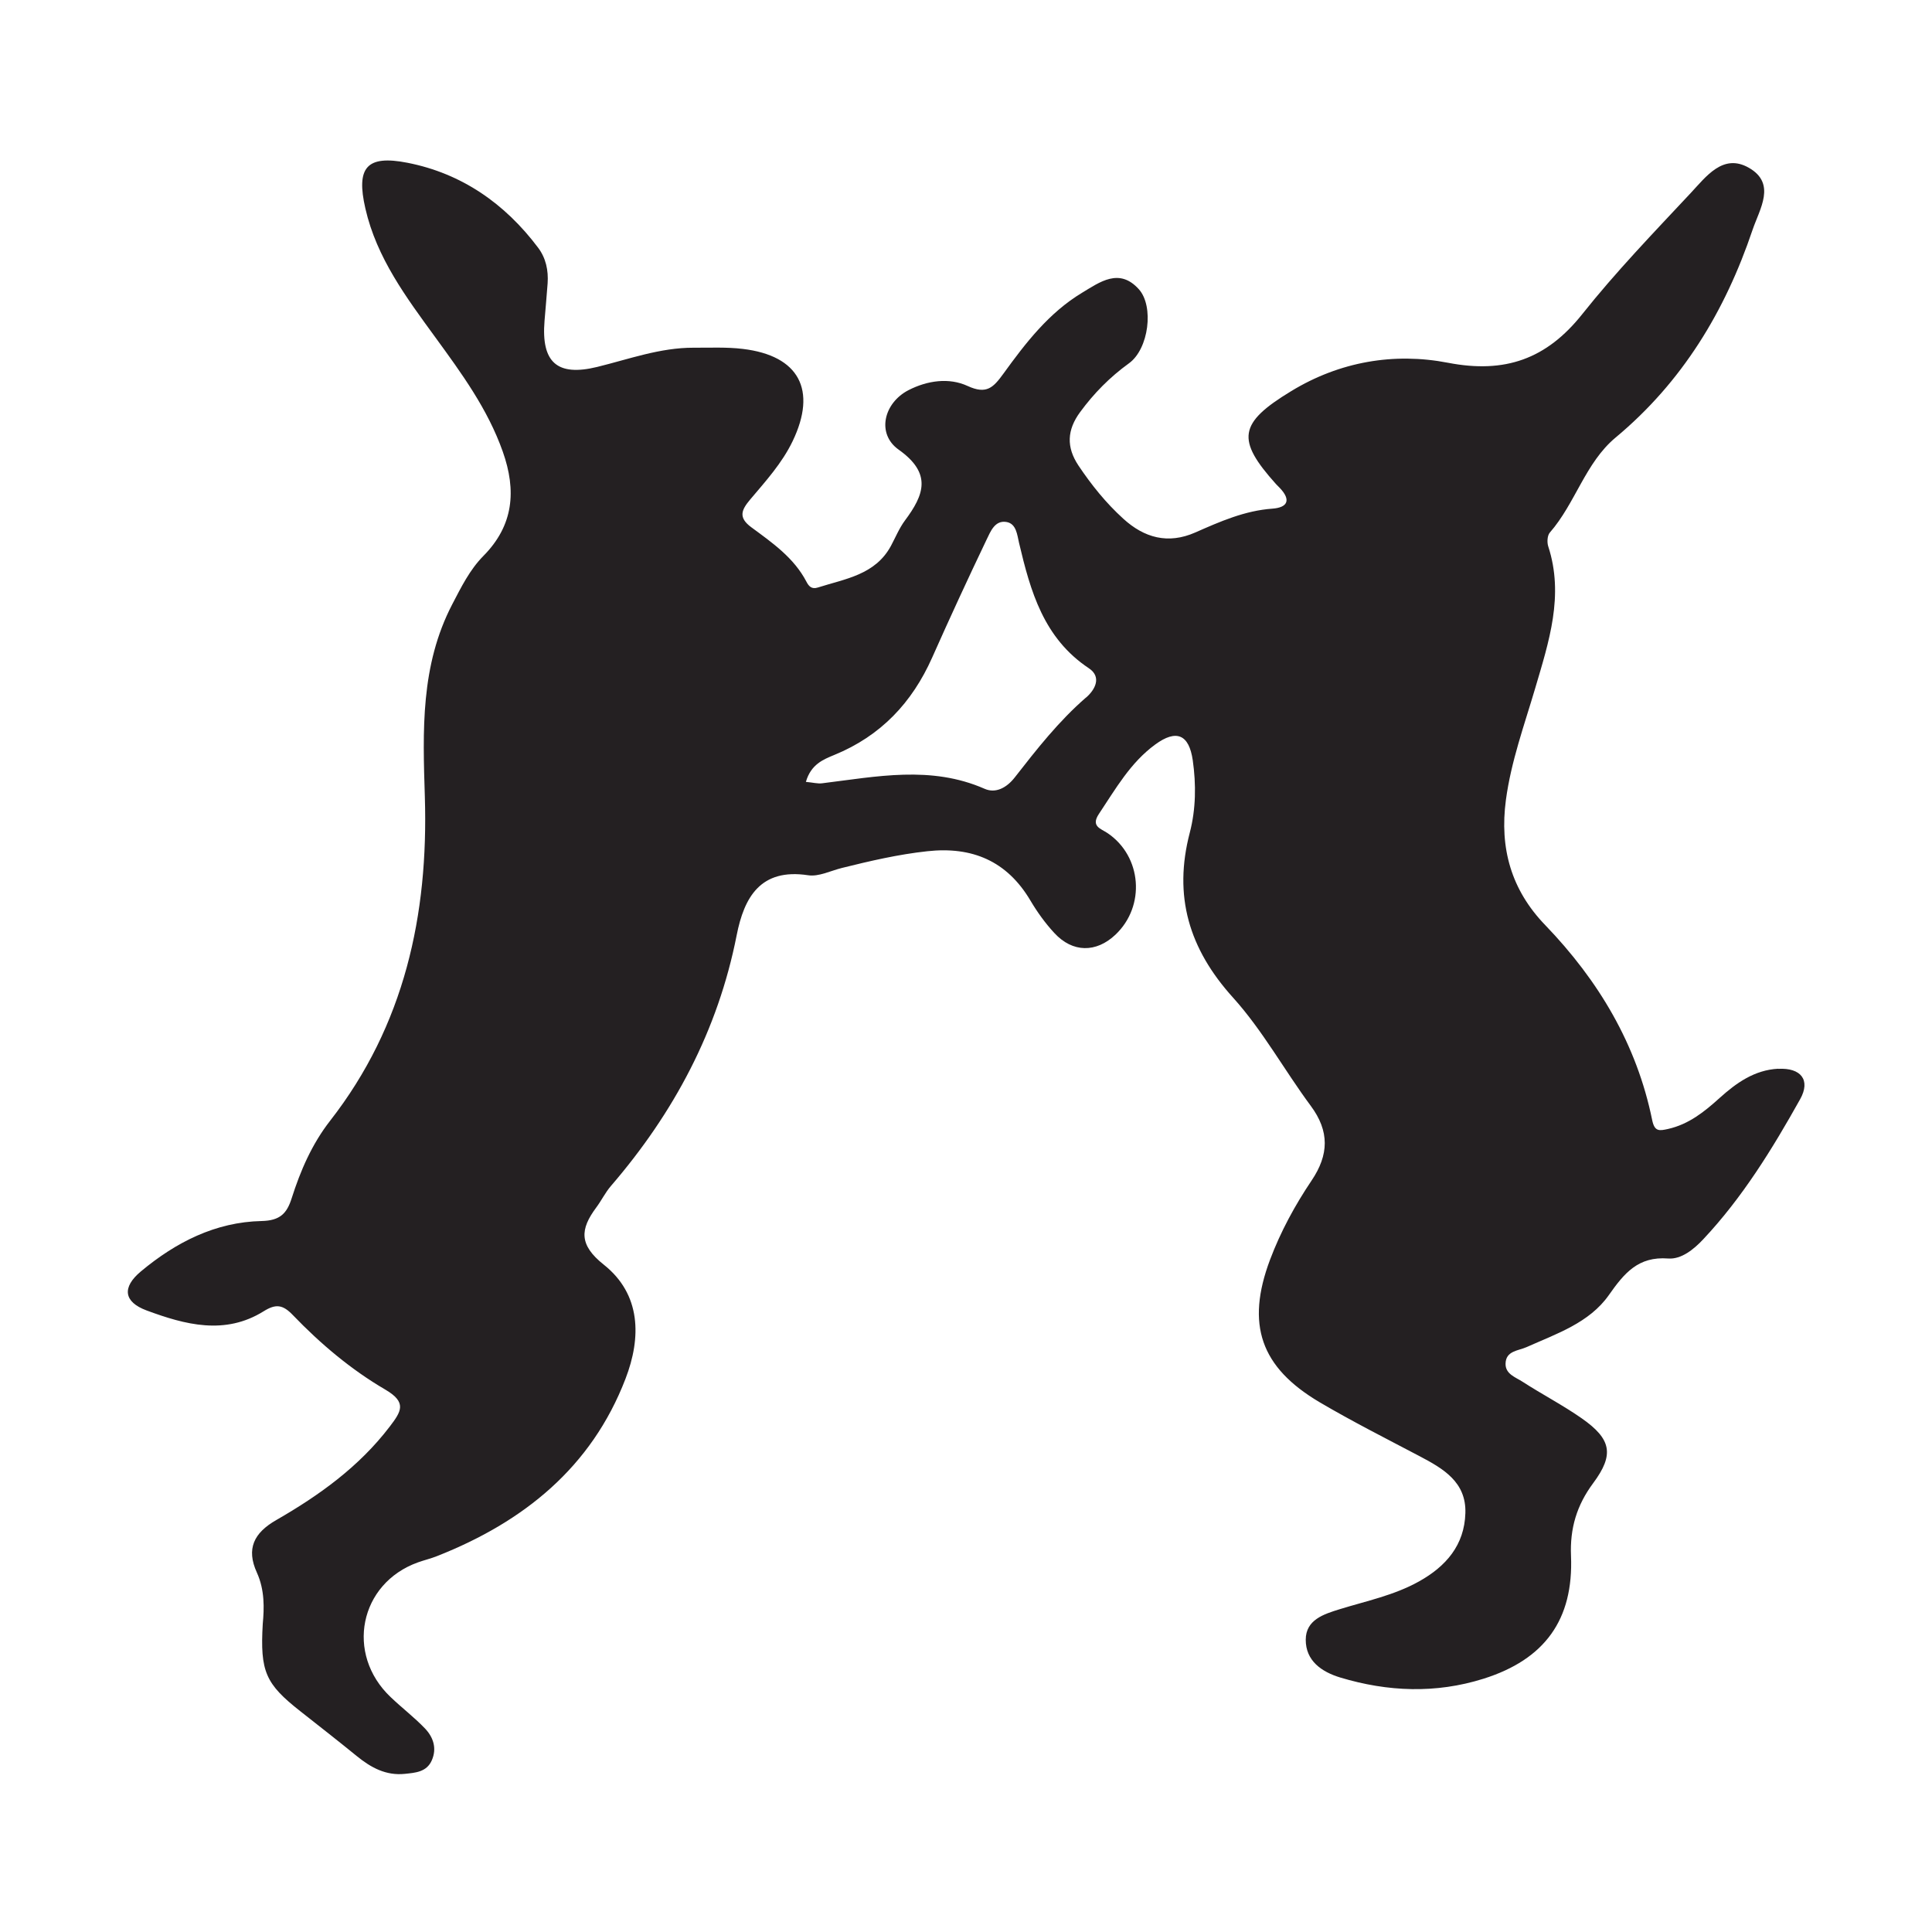 <?xml version="1.0" encoding="UTF-8"?>
<svg id="Layer_1" data-name="Layer 1" xmlns="http://www.w3.org/2000/svg" viewBox="0 0 400 400">
  <defs>
    <style>
      .cls-1 {
        fill: #242022;
        stroke-width: 0px;
      }
    </style>
  </defs>
  <path class="cls-1" d="m368.14,221.27c-4.89.26-8.65,2.93-12.12,6.06-3.14,2.84-6.37,5.44-10.67,6.41-1.81.4-2.78.58-3.28-1.82-3.2-15.72-11.12-28.93-22.15-40.39-7.06-7.31-9.47-15.95-8.14-25.9,1.07-7.99,3.81-15.49,6.07-23.15,2.82-9.59,6.02-19.18,2.69-29.38-.27-.84-.19-2.24.34-2.84,5.29-6.06,7.35-14.45,13.6-19.66,13.84-11.52,22.69-26.19,28.36-42.99,1.47-4.35,4.99-9.6-.77-12.88-5.35-3.05-8.87,1.87-12.05,5.26-7.66,8.19-15.48,16.3-22.44,25.06-7.41,9.31-16.02,12.33-27.77,10.06-11.24-2.18-22.47-.22-32.45,5.85-10.99,6.66-11.42,10.08-3.18,19.26.27.29.57.57.84.86,2.32,2.47,1.54,4-1.58,4.23-5.73.41-10.84,2.67-15.96,4.93-5.66,2.49-10.58,1.11-14.92-2.85-3.58-3.25-6.59-6.99-9.28-11.01-2.55-3.83-2.36-7.37.34-11.05,2.87-3.91,6.16-7.25,10.13-10.12,4.11-2.98,5.19-11.8,2.05-15.31-4.06-4.53-8.08-1.51-11.8.73-6.84,4.13-11.66,10.38-16.23,16.7-2.11,2.9-3.49,4.4-7.44,2.58-3.84-1.77-8.32-1.14-12.24.87-5.13,2.65-6.66,9.03-2.04,12.31,6.95,4.93,5.28,9.35,1.31,14.67-1.18,1.59-1.95,3.48-2.89,5.24-3.25,6.03-9.48,6.83-15.15,8.64-1.28.41-1.88-.28-2.35-1.19-2.6-4.99-7.09-8.09-11.44-11.3-2.73-2.02-2.01-3.59-.23-5.71,3.22-3.82,6.61-7.53,8.81-12.11,5.08-10.59,1.34-17.7-10.31-19.09-3.36-.41-6.81-.23-10.21-.25-6.91-.02-13.35,2.36-19.95,3.98-8.29,2.02-11.61-.94-10.9-9.55.2-2.59.46-5.18.64-7.77.18-2.67-.35-5.22-1.98-7.38-6.87-9.14-15.83-15.37-27.04-17.57-8.5-1.67-10.66,1-8.71,9.48,2.34,10.23,8.48,18.42,14.49,26.67,5.42,7.44,10.84,14.83,13.96,23.67,2.85,8.07,2.24,15.25-4.01,21.57-2.84,2.87-4.6,6.47-6.46,10.03-6.59,12.67-6.1,26.19-5.67,39.86.75,24.42-4.2,47.3-19.62,67.07-3.75,4.81-6.13,10.3-7.95,16.03-1,3.16-2.41,4.63-6.22,4.72-9.56.2-17.79,4.41-25.01,10.44-3.95,3.3-3.55,6.31,1.18,8.07,7.99,2.96,16.23,5.18,24.27.16,2.49-1.55,3.93-1.39,6.03.81,5.7,5.93,12.05,11.29,19.13,15.42,4.54,2.66,3.31,4.52.92,7.66-6.34,8.31-14.6,14.24-23.49,19.35-4.65,2.66-6.26,5.96-4.02,10.87,1.65,3.63,1.52,7.4,1.22,10.64-.57,9.88.58,12.41,7.76,18.06,3.94,3.1,7.88,6.18,11.76,9.34,2.89,2.35,6.01,4.04,9.88,3.64,2.17-.23,4.52-.36,5.59-2.78,1.12-2.53.3-4.84-1.42-6.64-2.22-2.31-4.78-4.26-7.09-6.47-9.44-8.95-6.47-23.56,5.66-27.9,1.31-.47,2.69-.79,3.98-1.31,17.88-7.06,31.92-18.33,38.98-36.69,3.3-8.56,3.24-17.49-4.49-23.63-5.19-4.12-4.9-7.35-1.57-11.83,1.07-1.43,1.87-3.1,3.04-4.46,13.03-15.13,22.15-32.17,26.04-51.92,1.54-7.83,4.91-13.92,14.79-12.42,2.2.34,4.66-.93,7-1.51,5.83-1.45,11.67-2.81,17.67-3.46,9.26-1.02,16.48,1.99,21.34,10.18,1.42,2.4,3.08,4.71,4.97,6.75,3.78,4.1,8.66,4.12,12.65.35,6.28-5.94,5.47-16.23-1.63-21.03-1.39-.94-3.52-1.39-1.79-3.98,3.45-5.17,6.52-10.62,11.66-14.37,4.36-3.19,6.99-2.12,7.77,3.28.71,4.99.65,10.09-.61,14.94-3.45,13.17-.18,24.09,8.96,34.2,6.12,6.78,10.61,15.02,16.09,22.41,3.89,5.25,3.75,10.11.17,15.43-3.46,5.14-6.43,10.61-8.62,16.43-5.01,13.36-1.99,22.25,10.31,29.51,6.71,3.95,13.68,7.47,20.59,11.11,4.93,2.59,9.76,5.36,9.55,11.84-.2,6.6-3.99,11.01-9.64,14.15-5.16,2.87-10.85,4.02-16.38,5.73-3.3,1.02-7.03,2.19-7.03,6.32-.01,4.35,3.26,6.65,7.17,7.83,9.84,2.96,19.77,3.34,29.61.25,12.72-4,18.68-12.25,18.14-25.43-.24-5.71,1.18-10.48,4.59-15.07,4.41-5.93,3.77-9.12-2.37-13.42-3.94-2.75-8.22-4.97-12.26-7.58-1.43-.93-3.57-1.58-3.51-3.75.06-2.66,2.61-2.64,4.34-3.41,6.22-2.78,12.99-5.02,17.04-10.77,3.17-4.51,6.06-8.06,12.3-7.58,2.71.2,5.28-1.89,7.22-3.95,8.14-8.66,14.33-18.73,20.09-29.03,2.23-3.99.14-6.54-4.52-6.29Zm-143.3-76.85c-5.64,4.89-10.2,10.71-14.74,16.53-1.71,2.19-3.99,3.36-6.25,2.36-11.12-4.88-22.37-2.52-33.63-1.14-.94.12-1.92-.16-3.37-.29,1.06-3.65,3.59-4.63,5.91-5.59,9.59-3.93,16.08-10.8,20.24-20.16,3.64-8.19,7.4-16.33,11.26-24.4.81-1.66,1.71-4.1,4.16-3.65,2.01.37,2.17,2.65,2.57,4.35,2.36,10,5.08,19.69,14.44,25.92,2.7,1.79,1.34,4.42-.58,6.08Z"/>
</svg>